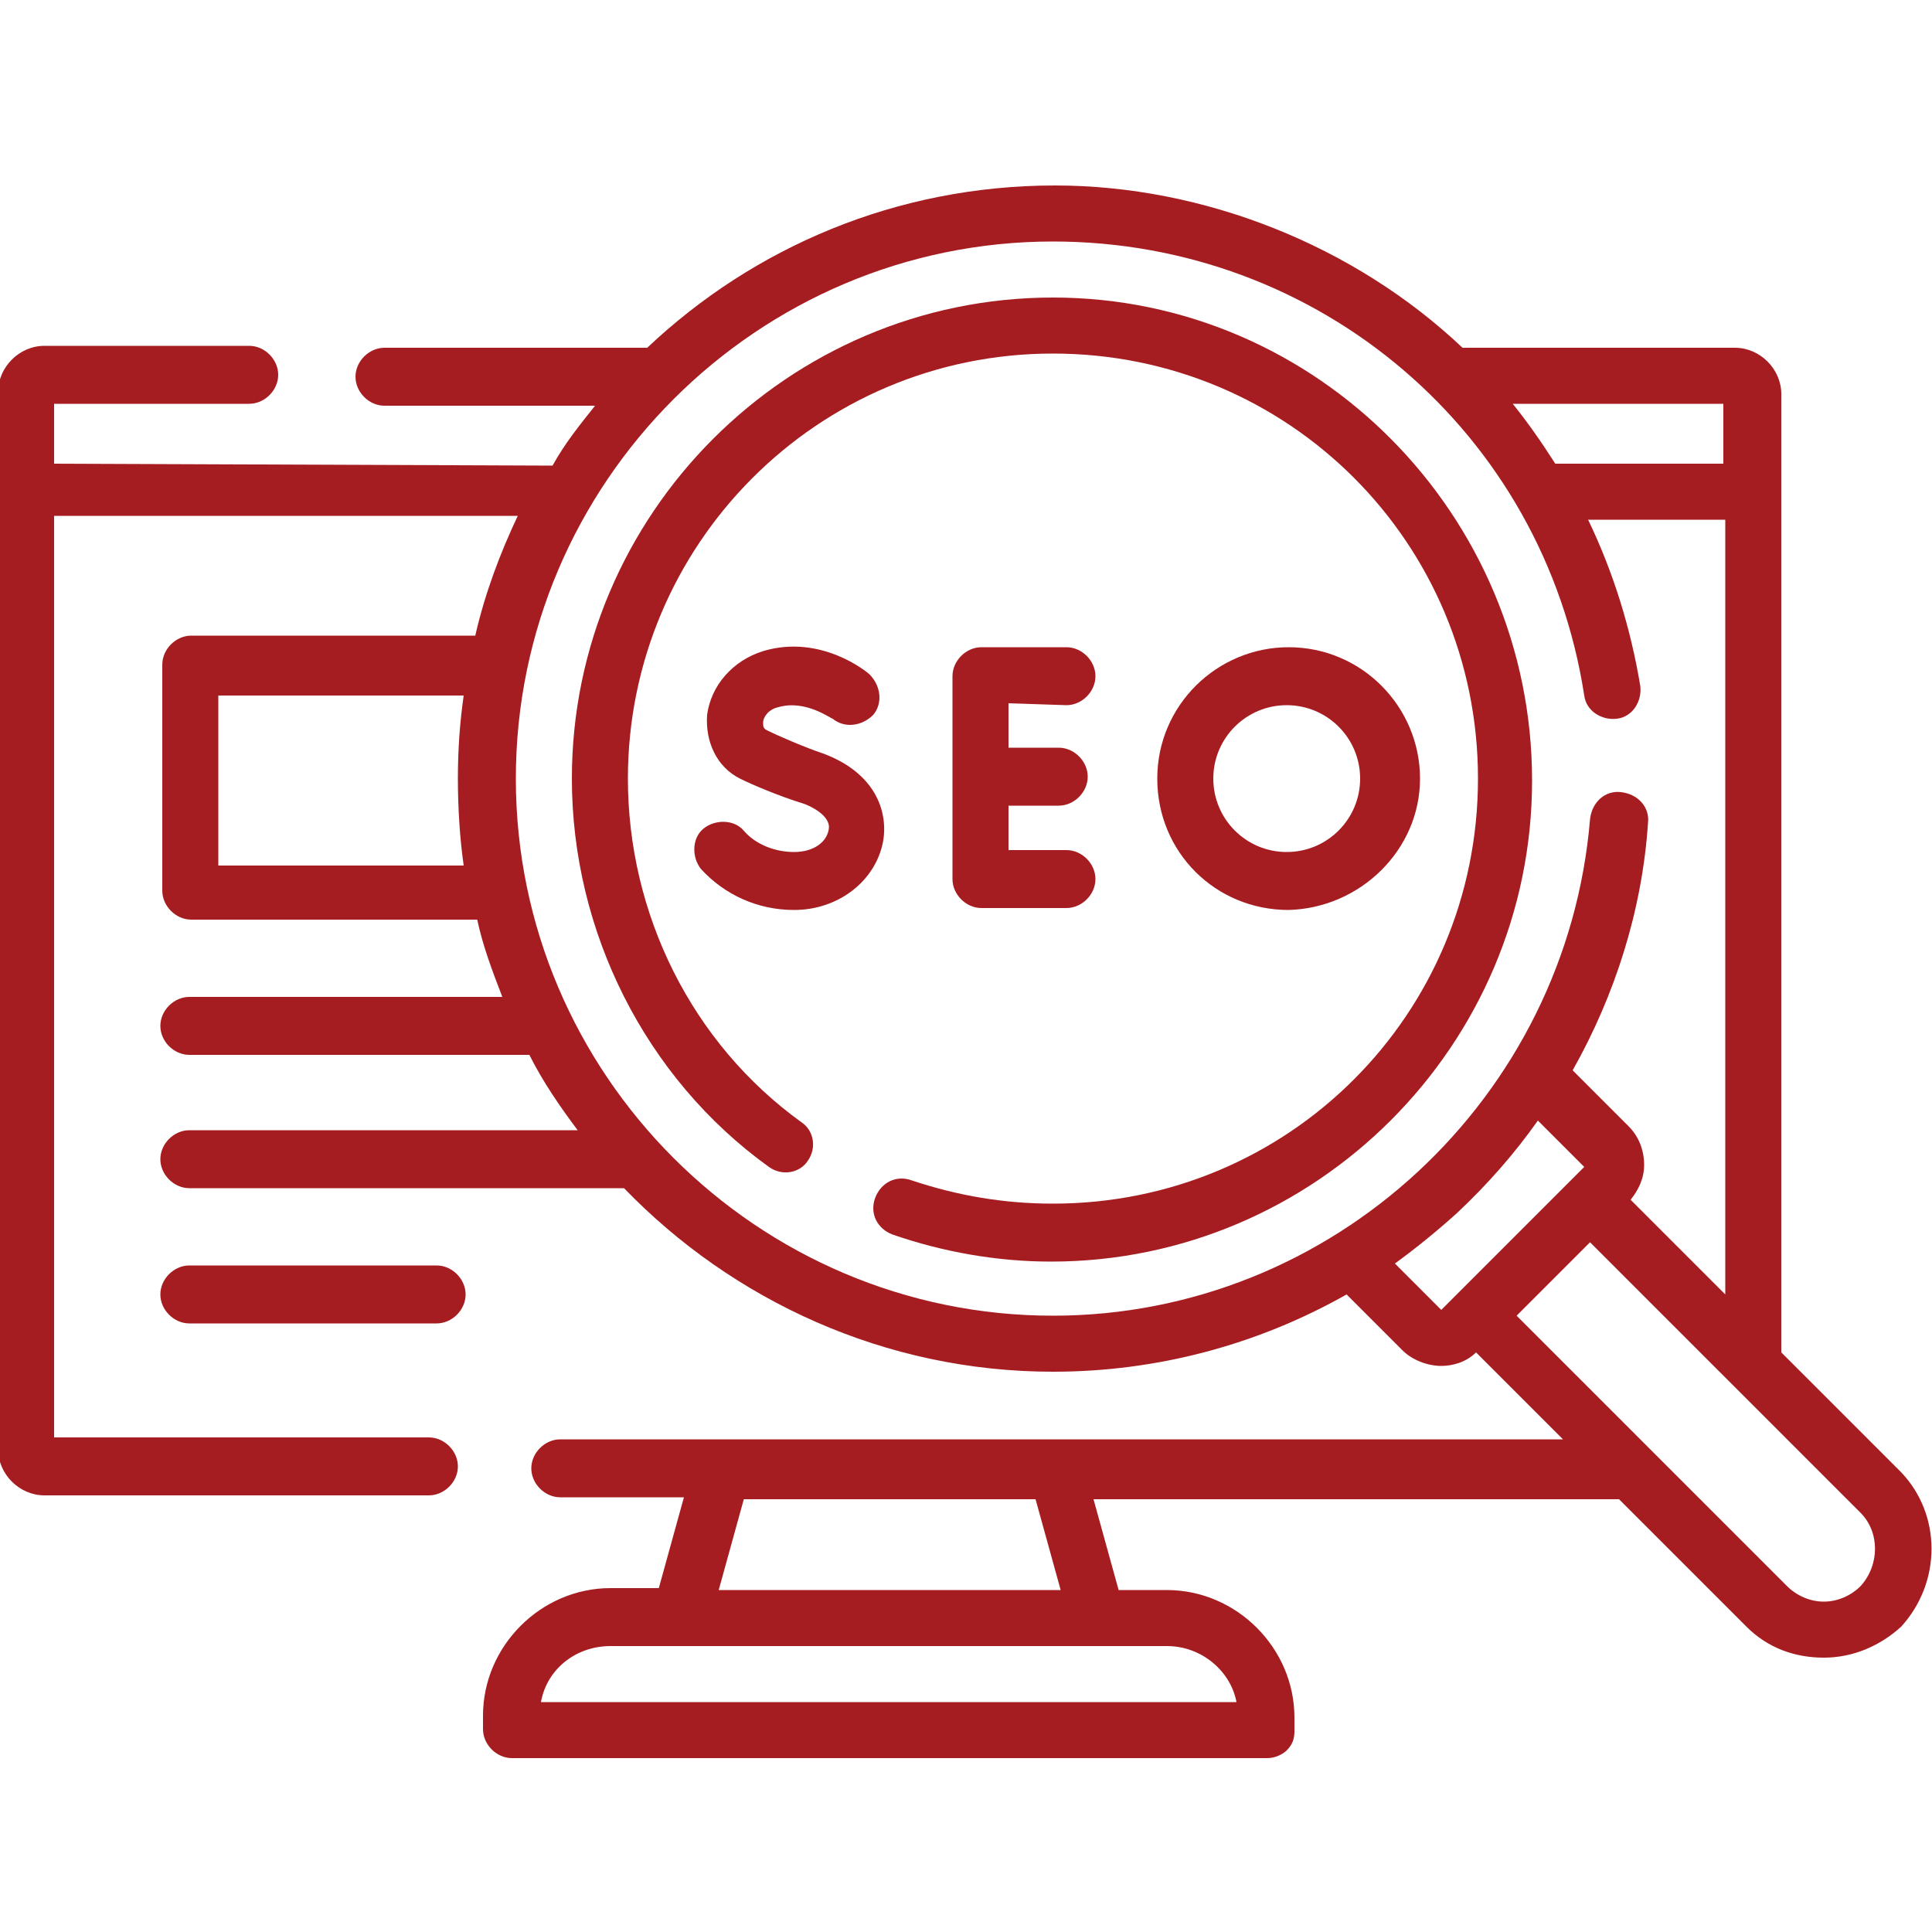 <?xml version="1.0" encoding="utf-8"?>
<!-- Generator: Adobe Illustrator 26.5.0, SVG Export Plug-In . SVG Version: 6.00 Build 0)  -->
<svg version="1.1" id="Layer_1" xmlns="http://www.w3.org/2000/svg" xmlns:xlink="http://www.w3.org/1999/xlink" x="0px" y="0px"
	 viewBox="0 0 100 100" style="enable-background:new 0 0 100 100;" xml:space="preserve">
<style type="text/css">
	.st0{fill:#A61D21;}
</style>
<g>
	<path class="st0" d="M9.8,65.5c-0.8,0-1.5,0.7-1.5,1.5s0.7,1.5,1.5,1.5h12.8c0.8,0,1.5-0.7,1.5-1.5s-0.7-1.5-1.5-1.5H9.8z"/>
	<path class="st0" d="M98.4,76.2L92.2,70l0-49.6c0-1.3-1.1-2.4-2.4-2.4l-14.1,0c-5.6-5.3-13.4-8.4-21.1-8.4
		c-8.2,0-15.6,3.2-21.1,8.4l-13.6,0c0,0,0,0,0,0c-0.8,0-1.5,0.7-1.5,1.5c0,0.8,0.7,1.5,1.5,1.5l10.9,0c-0.8,1-1.6,2-2.2,3.1L2.8,24
		v-3.1l10.1,0c0.8,0,1.5-0.7,1.5-1.5c0-0.8-0.7-1.5-1.5-1.5l-10.6,0c-1.3,0-2.4,1.1-2.4,2.4l0,54.7c0,1.3,1.1,2.4,2.4,2.4l19.9,0
		c0.8,0,1.5-0.7,1.5-1.5c0-0.8-0.7-1.5-1.5-1.5l-19.4,0l0-47.7l24,0c-0.9,1.9-1.7,4-2.2,6.2H9.9c-0.8,0-1.5,0.7-1.5,1.5v11.7
		c0,0.8,0.7,1.5,1.5,1.5h14.8c0.3,1.4,0.8,2.7,1.3,4H9.8c-0.8,0-1.5,0.7-1.5,1.5c0,0.8,0.7,1.5,1.5,1.5h17.6
		c0.7,1.4,1.6,2.7,2.5,3.9H9.8c-0.8,0-1.5,0.7-1.5,1.5c0,0.8,0.7,1.5,1.5,1.5h22.5c5.6,5.8,13.5,9.5,22.2,9.5c5.4,0,10.6-1.4,15.2-4
		l2.9,2.9c0.5,0.5,1.3,0.8,2,0.8c0.6,0,1.3-0.2,1.8-0.7l4.5,4.5l-51.9,0c-0.8,0-1.5,0.7-1.5,1.5c0,0.8,0.7,1.5,1.5,1.5l6.4,0
		l-1.3,4.7l-2.5,0c-3.6,0-6.6,3-6.6,6.6v0.7c0,0.8,0.7,1.5,1.5,1.5l39.1,0h0c0.4,0,0.8-0.2,1-0.4c0.3-0.3,0.4-0.6,0.4-1v-0.7
		c0-3.6-3-6.6-6.6-6.6l-2.5,0l-1.3-4.7l27.2,0l6.6,6.6c1.1,1.1,2.5,1.6,4,1.6c1.5,0,2.9-0.6,4-1.6C100.5,81.9,100.5,78.4,98.4,76.2
		L98.4,76.2z M64,88.1l-36,0c0.3-1.7,1.8-2.9,3.6-2.9l28.8,0C62.2,85.2,63.7,86.5,64,88.1z M54.9,82.3l-17.7,0l1.3-4.7l15.1,0
		L54.9,82.3z M89.2,24l-8.7,0c-0.7-1.1-1.4-2.1-2.2-3.1l10.9,0V24z M11.3,44.8V36H24c-0.2,1.4-0.3,2.8-0.3,4.3
		c0,1.5,0.1,3.1,0.3,4.5H11.3z M26.7,40.3c0-15.3,12.5-27.8,27.8-27.8c13.8,0,25.4,9.9,27.5,23.5c0.1,0.8,0.9,1.3,1.7,1.2
		c0.8-0.1,1.3-0.9,1.2-1.7c-0.5-3-1.4-5.9-2.7-8.6l7.1,0l0,40.1l-4.9-4.9c0.4-0.5,0.7-1.1,0.7-1.8c0-0.8-0.3-1.5-0.8-2l-2.9-2.9
		c2.2-3.9,3.6-8.3,3.9-12.8c0.1-0.8-0.5-1.5-1.4-1.6c-0.8-0.1-1.5,0.5-1.6,1.4C81.1,56.8,69,68.1,54.5,68.1
		C39.2,68.1,26.7,55.6,26.7,40.3L26.7,40.3z M72.2,65.4c1.1-0.8,2.2-1.7,3.2-2.6c1.6-1.5,3-3.1,4.2-4.8l2.4,2.4l-7.4,7.4L72.2,65.4z
		 M96.3,82.1c-0.5,0.5-1.2,0.8-1.9,0.8c-0.7,0-1.4-0.3-1.9-0.8l-14-14l3.8-3.8l14,14C97.3,79.3,97.3,81,96.3,82.1z"/>
	<path class="st0" d="M54.5,15.4c-13.7,0-24.9,11.2-24.9,24.9c0,7.9,3.8,15.5,10.2,20.1c0.7,0.5,1.6,0.3,2-0.3
		c0.5-0.7,0.3-1.6-0.3-2c-5.7-4.1-9-10.8-9-17.8c0-12.1,9.8-22,22-22s22,9.8,22,22s-9.8,22-22,22c-2.5,0-4.9-0.4-7.3-1.2
		c-0.8-0.3-1.6,0.1-1.9,0.9c-0.3,0.8,0.1,1.6,0.9,1.9c2.6,0.9,5.4,1.4,8.2,1.4c13.7,0,24.9-11.2,24.9-24.9S68.2,15.4,54.5,15.4z"/>
	<path class="st0" d="M55.2,36.5c0.8,0,1.5-0.7,1.5-1.5c0-0.8-0.7-1.5-1.5-1.5h-4.4c-0.8,0-1.5,0.7-1.5,1.5v10.5
		c0,0.8,0.7,1.5,1.5,1.5h4.4c0.8,0,1.5-0.7,1.5-1.5c0-0.8-0.7-1.5-1.5-1.5h-3v-2.3h2.6c0.8,0,1.5-0.7,1.5-1.5c0-0.8-0.7-1.5-1.5-1.5
		h-2.6v-2.3L55.2,36.5z"/>
	<path class="st0" d="M41.1,44.1c-1,0-2-0.4-2.6-1.1c-0.5-0.6-1.5-0.6-2.1-0.1c-0.6,0.5-0.6,1.5-0.1,2.1c1.2,1.3,2.9,2.1,4.8,2.1
		c2.3,0,4.2-1.5,4.6-3.5C46,42,45.3,40,42.6,39c-0.9-0.3-2.3-0.9-2.9-1.2c-0.2-0.1-0.2-0.2-0.2-0.4c0-0.3,0.3-0.7,0.8-0.8
		c1.4-0.4,2.7,0.6,2.8,0.6c0.6,0.5,1.5,0.4,2.1-0.2c0.5-0.6,0.4-1.5-0.2-2.1c-0.1-0.1-2.5-2.1-5.5-1.2c-1.6,0.5-2.7,1.8-2.9,3.3
		c-0.1,1.4,0.5,2.7,1.7,3.3c0.6,0.3,2,0.9,3.3,1.3c0.3,0.1,1.4,0.6,1.3,1.3C42.8,43.6,42.1,44.1,41.1,44.1L41.1,44.1z"/>
	<path class="st0" d="M73.5,40.3c0-3.7-3-6.8-6.8-6.8c-3.7,0-6.8,3-6.8,6.8s3,6.8,6.8,6.8C70.4,47,73.5,44,73.5,40.3z M62.8,40.3
		c0-2.1,1.7-3.8,3.8-3.8s3.8,1.7,3.8,3.8s-1.7,3.8-3.8,3.8S62.8,42.4,62.8,40.3z"/>
</g>
</svg>
